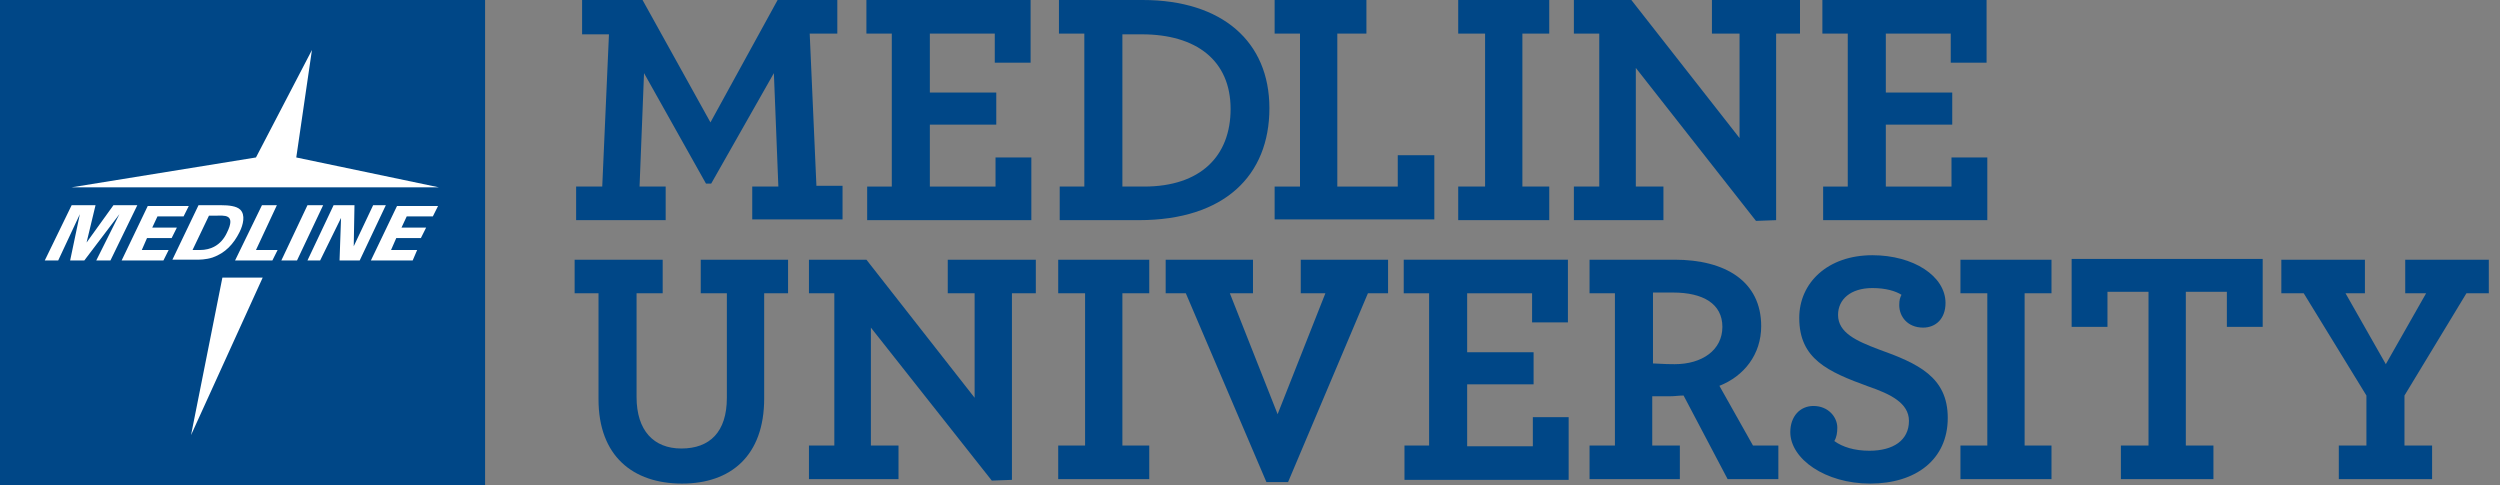 <?xml version="1.0" encoding="utf-8"?>
<!-- Generator: Adobe Illustrator 19.2.1, SVG Export Plug-In . SVG Version: 6.00 Build 0)  -->
<!DOCTYPE svg PUBLIC "-//W3C//DTD SVG 1.1//EN" "http://www.w3.org/Graphics/SVG/1.1/DTD/svg11.dtd">
<svg version="1.1" id="Layer_1" xmlns="http://www.w3.org/2000/svg" xmlns:xlink="http://www.w3.org/1999/xlink" x="0px" y="0px"
	 viewBox="0 0 335 65" style="enable-background:new 0 0 335 65;" xml:space="preserve">
<rect x="0" y="0" width="335" height="65" fill="#808080" stroke="none"/>
<style type="text/css">
	.st0{fill:#004787;}
	.st1{fill:#FFFFFF;}
</style>
<g>
	<rect class="st0" width="65" height="65"/>
	<polygon class="st1" points="29.8,37.2 25.6,58.3 35.2,37.2 	"/>
	<polygon class="st1" points="58.8,25.1 39.7,21.1 41.8,6.7 34.3,21.1 9.6,25.1 	"/>
	<polygon class="st1" points="9.6,27.5 12.8,27.5 11.6,32.5 15.2,27.5 18.4,27.5 14.8,34.9 12.9,34.9 16,28.7 11.3,34.9 9.4,34.9 
		10.7,28.7 7.8,34.9 6,34.9 	"/>
	<polygon class="st1" points="19.8,27.6 25.3,27.6 24.6,29 21.1,29 20.4,30.5 23.7,30.5 23,31.9 19.7,31.9 19,33.5 22.6,33.5 
		21.9,34.9 16.3,34.9 	"/>
	<g>
		<path class="st1" d="M25.8,33.5h1c1.4,0,2.8-0.6,3.6-2.3c1.3-2.6-0.4-2.3-1.5-2.3H28L25.8,33.5z M26.6,27.5h3.1
			c0.9,0,2,0.1,2.5,0.6c0.7,0.7,0.4,2-0.1,3c-0.8,1.6-1.9,2.8-3.6,3.4c-0.9,0.3-1.8,0.3-2.3,0.3h-3.1L26.6,27.5z"/>
	</g>
	<polygon class="st1" points="35.1,27.5 37.1,27.5 34.3,33.5 37.2,33.5 36.5,34.9 31.5,34.9 	"/>
	<polygon class="st1" points="41.2,27.5 43.3,27.5 39.8,34.9 37.7,34.9 	"/>
	<polygon class="st1" points="44.7,27.5 47.5,27.5 47.4,33 50,27.5 51.7,27.5 48.2,34.9 45.5,34.9 45.7,29.2 42.9,34.9 41.2,34.9 	
		"/>
	<polygon class="st1" points="53.2,27.6 58.7,27.6 58,29 54.5,29 53.8,30.5 57.1,30.5 56.4,31.9 53.1,31.9 52.4,33.5 55.9,33.5 
		55.3,34.9 49.7,34.9 	"/>
</g>
<g>
	<path class="st0" d="M77.2,25h3.5l0.9-20.4H78V0h8.1l9.1,16.4L104.2,0h8v4.5h-3.7l0.9,20.4h3.5v4.5h-12.1V25h3.5l-0.6-15.2
		l-8.4,14.8h-0.7L86.3,9.8L85.7,25h3.5v4.5h-12V25z"/>
	<path class="st0" d="M116.1,25h3.4V4.5h-3.4V0h22v8.4h-4.8V4.5h-8.7v7.9h8.9v4.3h-8.9V25h8.8v-3.9h4.8v8.4h-22V25z"/>
	<path class="st0" d="M141.9,25h3.4V4.5h-3.4V0h11.2c10.7,0,17,5.6,17,14.5c0,9-6,15-17.5,15h-10.6V25z M153.3,25
		c7.6,0,11.6-4.1,11.6-10.4c0-6.5-4.6-10-11.9-10h-2.6V25H153.3z"/>
	<path class="st0" d="M170.8,25h3.4V4.5h-3.4V0h12.3v4.5h-3.9V25h8.1v-4.2h4.9v8.6h-21.4V25z"/>
	<path class="st0" d="M195.4,25h3.6V4.5h-3.6V0h12.2v4.5H204V25h3.6v4.5h-12.2V25z"/>
	<path class="st0" d="M219.2,9.1V25h3.7v4.5h-12V25h3.4V4.5h-3.4V0h7.7l14.5,18.5v-14h-3.7V0h11.8v4.5H238v25l-2.7,0.1L219.2,9.1z"
		/>
	<path class="st0" d="M244.2,25h3.4V4.5h-3.4V0h22v8.4h-4.8V4.5h-8.7v7.9h8.9v4.3h-8.9V25h8.8v-3.9h4.8v8.4h-22V25z"/>
	<path class="st0" d="M80.2,53.5V39.3H77v-4.5h11.8v4.5h-3.5v13.9c0,4.5,2.3,6.9,6,6.9c3.8,0,6.1-2.2,6.1-6.8V39.3h-3.5v-4.5h11.7
		v4.5h-3.2v14.1c0,7.7-4.5,11.4-11,11.4C84.8,64.8,80.2,61.1,80.2,53.5z"/>
	<path class="st0" d="M116.7,43.9v15.8h3.7v4.5h-12v-4.5h3.4V39.3h-3.4v-4.5h7.7l14.5,18.5v-14H127v-4.5h11.8v4.5h-3.2v25l-2.7,0.1
		L116.7,43.9z"/>
	<path class="st0" d="M141.8,59.7h3.6V39.3h-3.6v-4.5H154v4.5h-3.6v20.4h3.6v4.5h-12.2V59.7z"/>
	<path class="st0" d="M158.9,39.3h-2.7v-4.5h11.7v4.5h-3.1l6.4,16.2l6.4-16.2h-3.3v-4.5h11.7v4.5h-2.7l-10.7,25.3h-2.9L158.9,39.3z"
		/>
	<path class="st0" d="M188.1,59.7h3.4V39.3h-3.4v-4.5h22v8.4h-4.8v-3.9h-8.7v7.9h8.9v4.3h-8.9v8.3h8.8v-3.9h4.8v8.4h-22V59.7z"/>
	<path class="st0" d="M213,59.7h3.4V39.3H213v-4.5h11.4c6.8,0,11.6,2.9,11.6,8.9c0,3.8-2.3,6.7-5.6,8l4.5,8h3.4v4.5h-6.8L225.6,53
		c-0.6,0-1.2,0.1-1.8,0.1c-0.9,0-1.8,0-2.4,0v6.6h3.7v4.5H213V59.7z M230.8,43.8c0-3.1-2.6-4.6-6.6-4.6h-2.7v9.5
		c0.5,0,1.3,0.1,2.9,0.1C228.1,48.8,230.8,46.9,230.8,43.8z"/>
	<path class="st0" d="M239.9,57.9c0-2.1,1.3-3.5,3.1-3.5c2,0,3.2,1.5,3.2,2.9c0,0.7-0.1,1.3-0.4,1.8c1.1,0.8,2.7,1.3,4.7,1.3
		c3.2,0,5.3-1.4,5.3-4c0-2.4-2.5-3.6-5.4-4.6c-5.5-2-9.3-3.7-9.3-9.2c0-4.7,3.8-8.4,9.8-8.4c5.5,0,9.8,2.8,9.8,6.4
		c0,2.1-1.3,3.3-3,3.3c-2.1,0-3.2-1.5-3.2-3c0-0.7,0.1-1,0.3-1.4c-0.8-0.5-2.1-0.9-3.9-0.9c-2.9,0-4.6,1.5-4.6,3.6
		c0,2.4,2.5,3.5,5.4,4.6c5.3,1.9,9.3,3.7,9.3,9.2c0,5.6-4.3,8.8-10.4,8.8C244.6,64.8,239.9,61.5,239.9,57.9z"/>
	<path class="st0" d="M262.7,59.7h3.6V39.3h-3.6v-4.5h12.2v4.5h-3.6v20.4h3.6v4.5h-12.2V59.7z"/>
	<path class="st0" d="M284.2,59.7h3.7V39.1h-5.5v4.7h-4.8v-9.1h25.6v9.1h-4.8v-4.7h-5.5v20.6h3.7v4.5h-12.4V59.7z"/>
	<path class="st0" d="M313.4,59.7h3.7V53l-8.4-13.7h-3v-4.5h11.2v4.5h-2.6l5.4,9.5l5.4-9.5h-2.8v-4.5h11.2v4.5h-3L322.2,53v6.7h3.7
		v4.5h-12.5V59.7z"/>
</g>
</svg>

